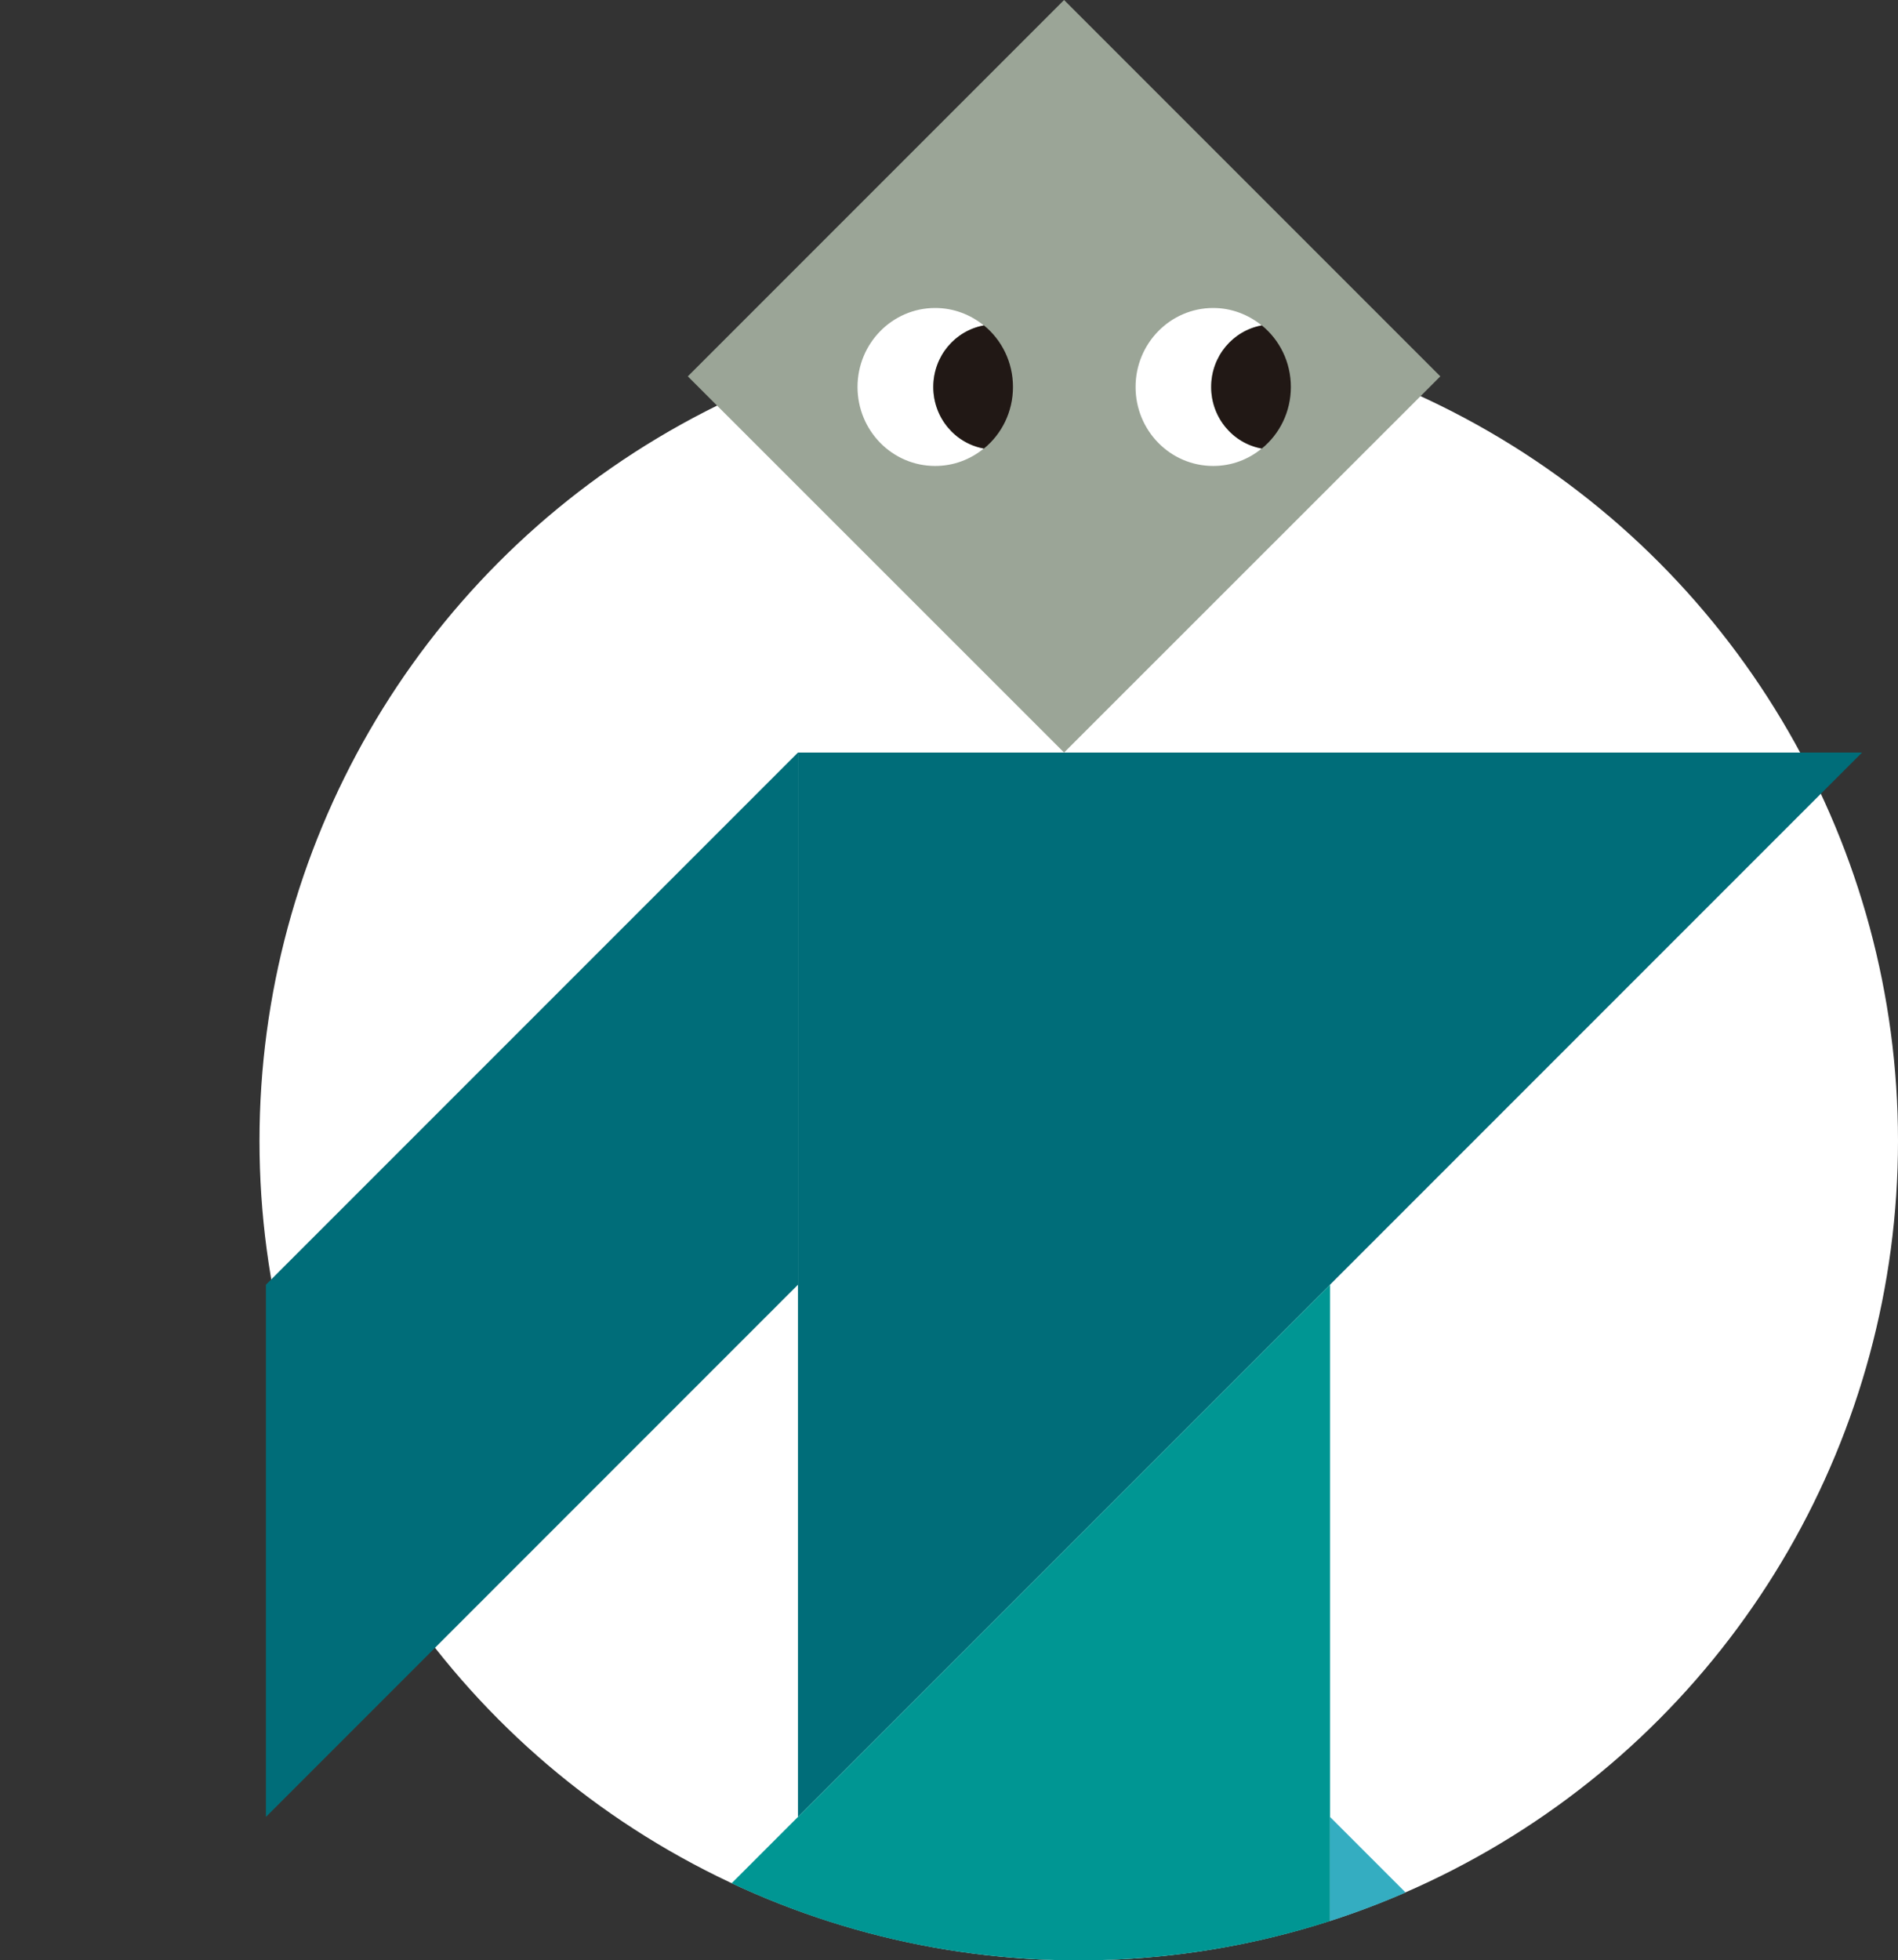 <?xml version="1.0" encoding="UTF-8"?>
<svg id="_レイヤー_2" data-name="レイヤー 2" xmlns="http://www.w3.org/2000/svg" xmlns:xlink="http://www.w3.org/1999/xlink" viewBox="0 0 92.67 95.69">
  <rect x="0" y="0" width="92.67" height="95.69" fill="#333333" stroke="none"/>
  <defs>
    <style>
      .cls-1 {
        fill: none;
      }

      .cls-1, .cls-2, .cls-3, .cls-4, .cls-5, .cls-6, .cls-7, .cls-8 {
        stroke-width: 0px;
      }

      .cls-2 {
        fill: #006d79;
      }

      .cls-3 {
        fill: #fff;
      }

      .cls-4 {
        fill: #34adc1;
      }

      .cls-9 {
        clip-path: url(#clippath);
      }

      .cls-5 {
        fill: #009693;
      }

      .cls-6 {
        fill: #81cde4;
      }

      .cls-7 {
        fill: #9ba597;
      }

      .cls-8 {
        fill: #211815;
      }
    </style>
    <symbol id="_サンカクシャ_人型ロゴ_2" data-name="サンカクシャ_人型ロゴ 2" viewBox="0 0 112.24 196.31">
      <g>
        <polygon class="cls-2" points="48.1 109.49 112.24 45.35 48.1 45.35 48.1 109.49"/>
        <polygon class="cls-2" points="16.03 77.42 16.03 109.49 48.1 77.42 48.1 45.35 16.03 77.42"/>
        <polygon class="cls-5" points="80.17 77.42 16.03 141.56 80.17 141.56 80.17 77.42"/>
        <polygon class="cls-6" points="80.17 196.31 80.17 150.96 57.5 173.63 80.17 196.31"/>
        <polygon class="cls-4" points="80.17 109.49 112.24 141.56 80.17 173.63 80.17 109.49"/>
        <polygon class="cls-5" points="0 157.6 32.07 125.53 0 125.53 0 157.6"/>
        <polygon class="cls-7" points="64.14 0 41.46 22.68 64.14 45.35 86.82 22.68 64.14 0"/>
        <g>
          <g>
            <path class="cls-3" d="m56.25,23.32c0-1.86,1.32-3.4,3.05-3.71-.8-.65-1.82-1.05-2.93-1.05-2.58,0-4.68,2.13-4.68,4.76s2.09,4.76,4.68,4.76c1.11,0,2.12-.39,2.93-1.05-1.74-.31-3.05-1.85-3.05-3.71Z"/>
            <path class="cls-8" d="m61.06,23.32c0-1.5-.68-2.84-1.75-3.71-1.74.32-3.05,1.85-3.05,3.71s1.32,3.4,3.05,3.71c1.07-.87,1.75-2.21,1.75-3.71Z"/>
          </g>
          <g>
            <path class="cls-3" d="m73,23.32c0-1.86,1.32-3.4,3.05-3.71-.8-.65-1.82-1.05-2.92-1.05-2.58,0-4.68,2.13-4.68,4.76s2.09,4.76,4.68,4.76c1.11,0,2.12-.39,2.92-1.05-1.74-.31-3.05-1.85-3.05-3.71Z"/>
            <path class="cls-8" d="m77.81,23.32c0-1.5-.68-2.84-1.75-3.71-1.74.32-3.05,1.85-3.05,3.71s1.32,3.4,3.05,3.71c1.07-.87,1.75-2.21,1.75-3.71Z"/>
          </g>
        </g>
      </g>
    </symbol>
    <clipPath id="clippath">
      <path class="cls-1" d="m92.67,23.6L73.67,3.69,51.96,0l-25.98,15.69,3.51,7.41c-5.99,4.27-10.76,10.14-13.67,17L0,47.54v36.16l11.67,5.99,12.44-6c7.26,7.4,17.37,12,28.56,12,22.09,0,40-17.91,40-40,0-3.18-.38-6.28-1.09-9.24l1.09-.9v-21.95Z"/>
    </clipPath>
  </defs>
  <g id="design">
    <g>
      <circle class="cls-3" cx="52.67" cy="55.69" r="40"/>
      <circle class="cls-1" cx="52.67" cy="55.69" r="40"/>
      <g class="cls-9">
        <use width="112.24" height="196.31" transform="translate(0) scale(.81)" xlink:href="#_サンカクシャ_人型ロゴ_2"/>
      </g>
    </g>
  </g>
</svg>